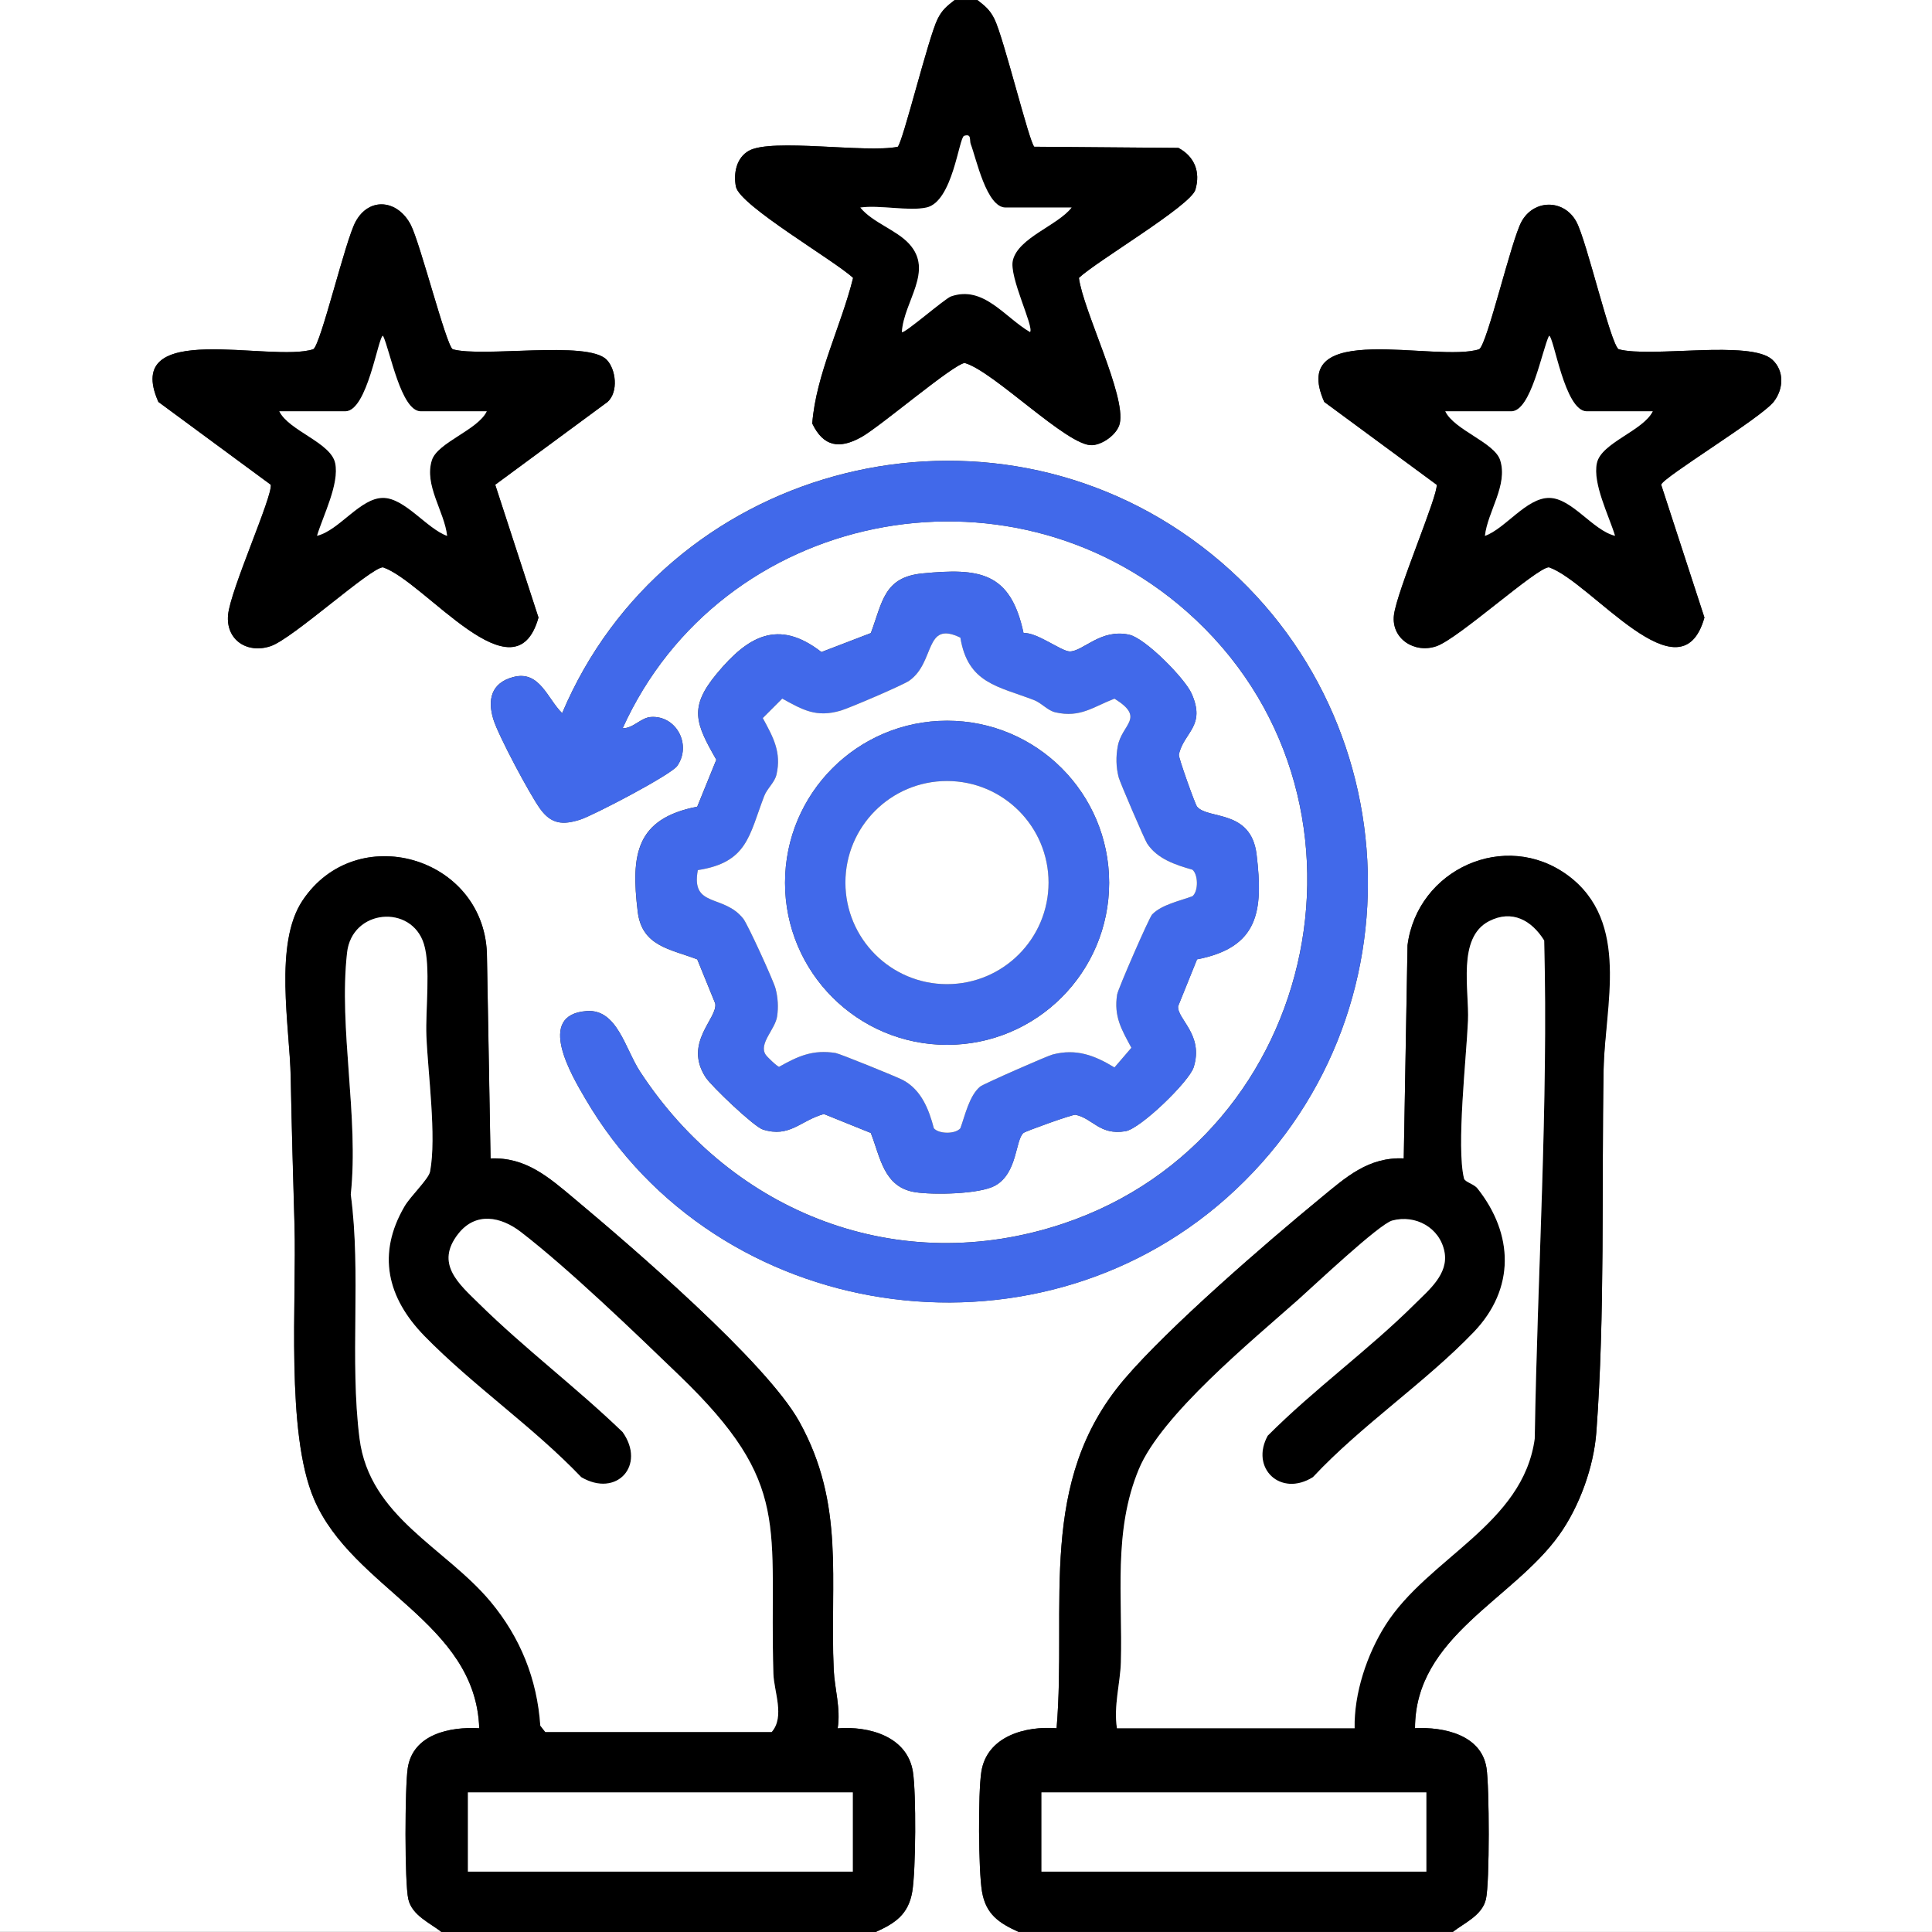 <?xml version="1.0" encoding="UTF-8"?>
<svg id="Layer_1" data-name="Layer 1" xmlns="http://www.w3.org/2000/svg" viewBox="0 0 384 384">
  <rect x="0" y="0" width="384" height="384" fill="#333333" stroke="none"/>
  <defs>
    <style>
      .cls-1 {
        fill: #fff;
      }

      .cls-2 {
        fill: #4169ea;
      }
    </style>
  </defs>
  <path class="cls-1" d="M189.75,0c-1.54,1.21-2.46,1.91-3.38,3.74-1.83,3.62-6.93,24.56-7.94,25.43-6.29,1.29-25.03-1.76-29.59.79-2.48,1.39-3.09,4.52-2.57,7.14.74,3.75,19.61,14.68,23.29,18.13-2.38,9.59-7.37,19.19-8.12,28.94,2.24,4.65,5.43,5.13,9.8,2.68,3.77-2.11,18.25-14.49,20.5-14.71,5.75,1.61,20.46,16.6,25.32,16.34,2.13-.12,5-2.16,5.5-4.31,1.28-5.53-7.25-22.37-8.12-28.94,3.41-3.27,22.2-14.33,23.15-17.52,1.05-3.54-.16-6.59-3.37-8.32l-28.65-.23c-1.01-.87-6.11-21.81-7.94-25.43-.92-1.83-1.85-2.54-3.38-3.74h189.75v384h-95.25c2.27-1.78,5.88-3.37,6.59-6.53.75-3.32.68-22.36.11-26.04-1.02-6.62-8.5-8.21-14.21-7.92,0-18.24,19.48-25.52,28.68-38.45,4.01-5.63,6.84-13.48,7.36-20.39,1.74-23.4,1.03-48.5,1.44-72.06.22-12.58,4.81-29.81-7.09-38.59-12.49-9.21-29.93-1.2-31.88,13.87l-.75,42.37c-7.04-.32-11.53,3.78-16.51,7.87-10.89,8.95-30.18,25.63-39.01,35.99-17.46,20.48-11.42,44.65-13.48,69.4-6.19-.49-13.86,1.58-14.96,8.67-.66,4.24-.58,19.53.13,23.77.77,4.57,3.42,6.3,7.32,8.06h-28.5c3.9-1.76,6.55-3.48,7.32-8.06.71-4.24.79-19.53.13-23.77-1.09-7.09-8.76-9.16-14.96-8.67.64-3.95-.6-7.88-.78-11.6-.83-17.84,2.34-32.85-6.86-49.39-6.6-11.85-33.46-34.89-44.84-44.41-4.92-4.12-9.52-8.17-16.51-7.87l-.73-40.9c-.83-19.16-25.97-26.38-36.65-10.35-5.73,8.61-2.54,25.06-2.34,35.09.19,9.79.46,19.55.75,29.25.46,15.08-1.79,41.35,3.88,54.62,7.66,17.9,32.14,24.43,32.84,45.54-5.8-.33-13.17,1.17-14.21,7.92-.57,3.69-.64,22.72.11,26.04s4.33,4.75,6.59,6.53H0V0h189.75ZM120.54,71.46c-3.84-3.85-24.51-.36-30.57-2.05-1.32-.88-6.42-20.98-8.31-24.69-2.55-4.99-8.23-5.7-10.98-.67-2.05,3.76-6.88,24.34-8.4,25.35-8.39,2.76-38.17-6.12-30.8,10.48l22.34,16.46c.36,2.33-8.03,20.83-8.49,25.88s3.82,7.77,8.47,6.2c4.39-1.48,19.89-15.67,22.32-15.67,8.39,2.87,26.21,26.67,30.91,9.99l-8.6-26.4,22.33-16.46c2.21-2,1.66-6.54-.22-8.43ZM352.26,71.49c-4.36-3.99-24.1-.32-30.55-2.08-1.62-1.08-6.34-21.58-8.4-25.35-2.46-4.5-8.44-4.5-10.9,0-2.06,3.78-6.78,24.27-8.4,25.35-8.39,2.76-38.17-6.12-30.8,10.48l22.34,16.46c.32,2.04-7.9,21.06-8.49,25.88-.58,4.71,4.08,7.73,8.47,6.2s19.94-15.68,22.33-15.68c8.39,2.87,26.21,26.67,30.91,9.99l-8.6-26.4c.21-1.37,19.81-13.25,22.34-16.45,1.99-2.52,2.19-6.16-.25-8.4ZM123.75,144.75c19.57-43.19,76.36-54.71,112.1-23.23,41.02,36.13,27.18,104.37-24.53,121.68-32.67,10.94-65.72-2.03-84.14-30.27-2.94-4.5-4.52-12.4-10.55-11.98-10.25.71-2.98,12.85-.24,17.52,26.12,44.59,88.7,53.96,127.36,19.66,40.29-35.75,36.71-99.8-6.97-131.05-43.06-30.81-104.55-13.87-125.05,34.66-2.95-2.88-4.47-8.58-9.74-7.17-4.38,1.17-5.15,4.52-3.91,8.47,1.02,3.25,7.19,14.83,9.28,17.72,2.2,3.05,4.5,3.24,7.93,2.15,2.62-.83,18.09-8.92,19.31-10.68,2.9-4.16-.12-10.02-5.18-9.73-2.08.12-3.53,2.29-5.68,2.24ZM203.43,125.83c-2.59-12.17-8.73-12.96-20.09-11.86-7.68.74-7.95,5.7-10.26,11.86l-9.82,3.77c-8.62-6.69-14.65-3.1-20.77,4.26-5.62,6.76-4.27,9.88-.12,17.14l-3.79,9.33c-12.25,2.38-13.19,9.56-11.84,20.82.83,6.95,6.42,7.45,11.84,9.53l3.57,8.76c.56,2.96-6.4,7.77-1.9,14.69,1.15,1.76,9.59,9.81,11.37,10.37,5.34,1.69,7.45-1.78,12.13-3.08l9.32,3.76c1.92,4.85,2.55,10.81,8.85,11.78,3.57.55,12.76.41,15.85-1.3,4.49-2.48,4-9.09,5.65-10.48.42-.36,9.79-3.72,10.33-3.61,3.48.72,4.79,4.12,9.93,3.27,3.01-.5,12.67-9.88,13.56-12.71,2.05-6.5-3.31-9.57-3.09-12.13l3.76-9.32c12.25-2.38,13.19-9.56,11.84-20.82-1.09-9.07-9.64-6.92-11.84-9.53-.36-.42-3.72-9.79-3.61-10.33.93-4.46,5.47-5.62,2.51-12.19-1.35-3-9.17-10.94-12.36-11.65-5.7-1.27-9.17,3.32-11.84,3.32-1.65,0-6.58-3.87-9.2-3.65Z"/>
  <path d="M202.5,384c-3.9-1.76-6.55-3.48-7.32-8.06-.71-4.24-.79-19.53-.13-23.77,1.09-7.09,8.76-9.16,14.96-8.67,2.06-24.75-3.98-48.92,13.48-69.4,8.83-10.36,28.12-27.04,39.01-35.99,4.97-4.09,9.46-8.19,16.51-7.87l.75-42.37c1.94-15.07,19.39-23.08,31.88-13.87s7.32,26.01,7.09,38.59c-.41,23.56.3,48.66-1.44,72.06-.51,6.91-3.35,14.76-7.36,20.39-9.2,12.93-28.67,20.21-28.68,38.45,5.7-.28,13.18,1.3,14.21,7.92.57,3.69.64,22.72-.11,26.04s-4.33,4.75-6.59,6.53h-86.25ZM269.25,343.5c-.13-6.93,2.46-14.68,6.13-20.49,8.47-13.39,27.35-19.94,29.67-37.08.52-32.96,2.72-66.15,1.88-98.99-2.49-4-6.37-6.2-10.96-3.84-6.38,3.28-3.92,13.68-4.19,19.81-.32,7.3-2.33,25.03-.79,31.32.18.73,1.96,1.08,2.67,1.98,7.21,9.1,7.54,19.94-.75,28.58-9.57,9.98-22.39,18.56-31.94,28.81-6.44,4.05-12.54-1.81-8.99-8.24,9.2-9.24,20.07-17.04,29.28-26.22,2.73-2.72,6.69-5.91,5.85-10.32-.92-4.8-5.75-7.46-10.38-6.22-2.62.7-15.54,12.93-18.74,15.77-9.19,8.15-27.13,22.84-31.62,33.63-5.15,12.35-3.21,25.4-3.58,38.42-.12,4.1-1.48,8.7-.78,13.09h47.25ZM283.5,356.25h-76.5v15.75h76.5v-15.75Z"/>
  <path d="M87.75,384c-2.27-1.78-5.88-3.37-6.59-6.53-.75-3.33-.68-22.35-.11-26.04,1.04-6.76,8.41-8.26,14.21-7.92-.7-21.11-25.18-27.64-32.84-45.54-5.67-13.26-3.43-39.53-3.88-54.62-.29-9.7-.56-19.46-.75-29.25-.19-10.03-3.39-26.49,2.34-35.09,10.68-16.03,35.83-8.81,36.65,10.35l.73,40.9c6.99-.3,11.58,3.75,16.51,7.87,11.38,9.52,38.25,32.56,44.84,44.41,9.2,16.53,6.04,31.54,6.86,49.39.17,3.71,1.42,7.65.78,11.6,6.19-.49,13.86,1.58,14.96,8.67.66,4.24.58,19.53-.13,23.77-.77,4.57-3.42,6.3-7.32,8.06h-86.25ZM108.38,344.25h45c2.67-3.06.45-8.04.34-11.59-.87-29.55,3.91-37.51-18.71-59.29-8.92-8.59-21.94-21.14-31.49-28.51-3.95-3.04-8.94-4.06-12.43.36-4.69,5.95.12,9.96,4.15,13.92,9.03,8.89,19.38,16.68,28.51,25.49,4.69,6.6-1.18,13.11-8.22,8.97-9.61-10.06-21.5-18.16-31.18-28.07-7.42-7.59-9.47-16.32-3.95-25.75,1.2-2.05,4.8-5.44,5.08-6.92,1.32-6.93-.44-19.65-.73-26.99-.2-5.13.88-13.77-.5-18.25-2.46-7.94-14.3-6.97-15.27,1.74-1.69,15.07,2.37,32.63.74,48.05,2.1,15.63-.23,32.93,1.74,48.51s17.08,21.66,26.06,32.44c5.91,7.09,9.24,15.35,9.87,24.63l.99,1.26ZM169.5,356.25h-76.5v15.75h76.5v-15.75Z"/>
  <path d="M194.25,0c1.54,1.21,2.46,1.91,3.38,3.74,1.83,3.62,6.93,24.56,7.94,25.43l28.65.23c3.21,1.72,4.42,4.78,3.37,8.32-.95,3.19-19.73,14.25-23.15,17.52.87,6.57,9.4,23.41,8.12,28.94-.5,2.15-3.37,4.2-5.5,4.31-4.86.26-19.58-14.73-25.32-16.34-2.25.22-16.73,12.6-20.5,14.71-4.37,2.45-7.57,1.97-9.8-2.68.75-9.75,5.74-19.35,8.12-28.94-3.68-3.45-22.55-14.38-23.29-18.13-.52-2.62.08-5.75,2.57-7.14,4.55-2.55,23.29.5,29.59-.79,1.01-.87,6.11-21.81,7.94-25.43.92-1.83,1.85-2.54,3.38-3.74h4.5ZM184.12,41.25c-3.52.76-9.31-.55-13.12,0,2.45,3,7.14,4.42,9.69,7.19,5,5.43-1.05,11.43-1.43,17.56.37.48,8.52-6.65,9.77-7.09,6.47-2.25,10.66,4.16,15.71,7.09.81-1.05-4.21-10.92-3.42-14.25,1.07-4.51,8.9-6.93,11.68-10.5h-13.12c-3.81,0-5.84-9.75-6.93-12.6-.31-.8.24-2.13-1.31-1.65-1.03.32-2.24,13.12-7.51,14.25Z"/>
  <path class="cls-2" d="M123.75,144.75c2.15.06,3.6-2.12,5.68-2.24,5.05-.29,8.08,5.56,5.18,9.73-1.22,1.76-16.69,9.85-19.31,10.68-3.44,1.09-5.73.9-7.93-2.15-2.09-2.89-8.25-14.47-9.28-17.72-1.24-3.95-.47-7.3,3.91-8.47,5.27-1.41,6.79,4.29,9.74,7.17,20.5-48.53,81.99-65.48,125.05-34.66,43.67,31.26,47.26,95.3,6.97,131.05-38.66,34.3-101.24,24.94-127.36-19.66-2.74-4.67-10.01-16.82.24-17.52,6.03-.42,7.62,7.48,10.55,11.98,18.42,28.24,51.47,41.21,84.14,30.27,51.71-17.32,65.55-85.55,24.53-121.68-35.74-31.48-92.53-19.96-112.1,23.23Z"/>
  <path class="cls-2" d="M203.43,125.83c2.62-.23,7.55,3.65,9.2,3.65,2.67,0,6.14-4.59,11.84-3.32,3.19.71,11.01,8.65,12.36,11.65,2.96,6.57-1.58,7.73-2.51,12.19-.11.54,3.25,9.91,3.61,10.33,2.21,2.62,10.76.46,11.84,9.53,1.35,11.26.41,18.44-11.84,20.82l-3.76,9.32c-.22,2.56,5.14,5.63,3.09,12.13-.89,2.82-10.55,12.21-13.56,12.71-5.14.85-6.45-2.55-9.93-3.27-.54-.11-9.91,3.25-10.33,3.61-1.65,1.39-1.16,8-5.65,10.48-3.1,1.71-12.28,1.85-15.85,1.3-6.3-.97-6.93-6.93-8.85-11.78l-9.32-3.76c-4.69,1.3-6.79,4.77-12.13,3.08-1.79-.57-10.23-8.61-11.37-10.37-4.5-6.91,2.46-11.73,1.9-14.69l-3.57-8.76c-5.42-2.09-11.01-2.58-11.84-9.53-1.35-11.26-.41-18.44,11.84-20.82l3.79-9.33c-4.16-7.26-5.5-10.38.12-17.14,6.12-7.36,12.15-10.95,20.77-4.26l9.82-3.77c2.31-6.16,2.59-11.12,10.26-11.86,11.36-1.1,17.5-.3,20.09,11.86ZM229,181.75c1.89-1.96,5.52-2.68,8.01-3.62,1.22-1.02,1.14-4.32,0-5.27-3.36-.96-7-2.13-9.02-5.23-.51-.79-5.38-12.11-5.64-13.11-.54-2.06-.56-4.14-.18-6.23.82-4.42,5.57-5.56-.66-9.43-4.21,1.63-6.82,3.86-11.74,2.72-1.57-.36-2.74-1.86-4.29-2.45-7.16-2.75-13.11-3.29-14.6-12.4-7.22-3.5-4.92,4.92-10.19,8.58-1.27.88-11.82,5.4-13.57,5.92-4.87,1.45-7.54-.12-11.64-2.38l-3.87,3.87c2.03,3.72,3.76,6.76,2.72,11.24-.36,1.57-1.86,2.74-2.45,4.29-3,7.83-3.31,13.17-13.18,14.69-1.42,7.57,5.13,4.69,9.04,9.67.9,1.15,6.01,12.35,6.4,13.85.47,1.81.6,3.76.31,5.6-.4,2.55-3.69,5.38-2.27,7.56.3.46,2.3,2.38,2.68,2.41,3.77-2.12,6.7-3.47,11.22-2.74.78.13,12.27,4.79,13.37,5.37,3.67,1.95,5.17,5.81,6.16,9.59.95,1.14,4.26,1.22,5.27,0,.95-2.58,1.75-6.44,3.93-8.28.6-.51,13.29-6.09,14.41-6.38,4.73-1.23,8.35.18,12.29,2.57l3.36-3.91c-1.96-3.64-3.52-6.22-2.83-10.59.17-1.08,6.35-15.29,6.96-15.91Z"/>
  <path d="M120.54,71.46c1.89,1.89,2.43,6.43.22,8.43l-22.33,16.46,8.6,26.4c-4.69,16.68-22.52-7.12-30.91-9.99-2.43,0-17.93,14.19-22.32,15.67-4.65,1.57-8.93-1.27-8.47-6.2s8.86-23.54,8.49-25.88l-22.34-16.46c-7.38-16.61,22.4-7.73,30.8-10.48,1.51-1.01,6.34-21.59,8.4-25.35,2.74-5.03,8.43-4.32,10.98.67,1.89,3.71,7,23.81,8.31,24.69,6.06,1.69,26.73-1.79,30.57,2.05ZM96.75,81.75h-13.12c-3.95,0-6.1-12.1-7.5-15.01-.95-.02-3.06,15.01-7.5,15.01h-13.12c1.93,3.9,10.24,6.24,11.11,10.3s-2.39,10.43-3.61,14.44c4.41-1.05,8.58-7.53,13.12-7.53s8.72,6.13,12.74,7.55c-.54-4.85-4.62-10.08-3.03-15.05,1.13-3.53,9.13-5.98,10.91-9.71Z"/>
  <path d="M352.26,71.49c2.44,2.24,2.24,5.88.25,8.4-2.52,3.2-22.13,15.08-22.34,16.45l8.6,26.4c-4.69,16.68-22.52-7.12-30.91-9.99-2.39,0-17.94,14.15-22.33,15.68s-9.06-1.49-8.47-6.2c.6-4.82,8.81-23.84,8.49-25.88l-22.34-16.46c-7.38-16.61,22.4-7.73,30.8-10.48,1.62-1.08,6.34-21.58,8.4-25.35,2.46-4.5,8.44-4.5,10.9,0,2.06,3.78,6.78,24.27,8.4,25.35,6.44,1.76,26.19-1.91,30.55,2.08ZM328.5,81.75h-13.12c-4.44,0-6.55-15.03-7.5-15.01-1.4,2.91-3.55,15.01-7.5,15.01h-13.12c1.78,3.72,9.78,6.18,10.91,9.71,1.59,4.97-2.49,10.19-3.03,15.05,4.02-1.42,8.43-7.55,12.74-7.55,4.55,0,8.72,6.48,13.12,7.53-1.21-4.01-4.48-10.33-3.61-14.44s9.18-6.4,11.11-10.3Z"/>
  <path class="cls-1" d="M269.25,343.5h-47.25c-.69-4.39.66-8.99.78-13.09.37-13.02-1.57-26.06,3.58-38.42,4.5-10.79,22.44-25.48,31.62-33.63,3.2-2.84,16.12-15.06,18.74-15.77,4.63-1.24,9.46,1.42,10.38,6.22.85,4.41-3.12,7.6-5.85,10.32-9.21,9.17-20.08,16.98-29.28,26.22-3.55,6.43,2.54,12.29,8.99,8.24,9.56-10.25,22.37-18.83,31.94-28.81,8.29-8.64,7.96-19.49.75-28.58-.72-.9-2.49-1.25-2.67-1.98-1.54-6.28.48-24.02.79-31.32.27-6.13-2.19-16.53,4.19-19.81,4.59-2.36,8.47-.16,10.96,3.84.84,32.84-1.35,66.03-1.88,98.99-2.32,17.13-21.2,23.69-29.67,37.08-3.68,5.81-6.27,13.56-6.13,20.49Z"/>
  <rect class="cls-1" x="207" y="356.25" width="76.5" height="15.75"/>
  <path class="cls-1" d="M108.38,344.25l-.99-1.26c-.63-9.28-3.97-17.53-9.87-24.63-8.98-10.78-24.07-16.81-26.06-32.44s.36-32.88-1.74-48.51c1.63-15.42-2.43-32.97-.74-48.05.97-8.71,12.81-9.68,15.27-1.74,1.39,4.47.3,13.12.5,18.25.29,7.34,2.05,20.06.73,26.99-.28,1.48-3.88,4.86-5.08,6.92-5.51,9.43-3.46,18.15,3.95,25.75,9.68,9.91,21.57,18.01,31.18,28.07,7.04,4.14,12.91-2.36,8.22-8.97-9.13-8.81-19.48-16.6-28.51-25.49-4.03-3.96-8.84-7.97-4.15-13.92,3.48-4.42,8.48-3.4,12.43-.36,9.55,7.36,22.57,19.91,31.49,28.51,22.61,21.78,17.83,29.74,18.71,59.29.11,3.56,2.32,8.53-.34,11.59h-45Z"/>
  <rect class="cls-1" x="93" y="356.25" width="76.5" height="15.75"/>
  <path class="cls-1" d="M184.12,41.25c5.27-1.13,6.47-13.94,7.51-14.25,1.55-.48,1,.85,1.31,1.65,1.1,2.85,3.12,12.6,6.93,12.6h13.12c-2.78,3.58-10.61,5.99-11.68,10.5-.79,3.32,4.24,13.19,3.42,14.25-5.05-2.93-9.24-9.34-15.71-7.09-1.25.44-9.4,7.57-9.77,7.09.38-6.13,6.43-12.13,1.43-17.56-2.54-2.77-7.24-4.19-9.69-7.19,3.82-.55,9.61.76,13.12,0Z"/>
  <path class="cls-1" d="M229,181.75c-.6.62-6.79,14.83-6.96,15.91-.69,4.38.87,6.95,2.83,10.59l-3.36,3.91c-3.94-2.39-7.57-3.8-12.29-2.57-1.12.29-13.81,5.87-14.41,6.38-2.18,1.84-2.98,5.7-3.93,8.28-1.02,1.22-4.32,1.14-5.27,0-.99-3.78-2.5-7.64-6.16-9.59-1.1-.59-12.59-5.25-13.37-5.37-4.52-.72-7.45.62-11.22,2.74-.38-.03-2.38-1.95-2.68-2.41-1.43-2.17,1.87-5.01,2.27-7.56.29-1.85.17-3.79-.31-5.6-.39-1.5-5.5-12.7-6.4-13.85-3.91-4.98-10.46-2.1-9.04-9.67,9.87-1.52,10.18-6.86,13.18-14.69.59-1.55,2.09-2.72,2.45-4.29,1.04-4.47-.69-7.51-2.72-11.24l3.87-3.87c4.1,2.26,6.77,3.82,11.64,2.38,1.75-.52,12.3-5.04,13.57-5.92,5.27-3.66,2.97-12.08,10.19-8.58,1.49,9.1,7.44,9.65,14.6,12.4,1.55.59,2.72,2.09,4.29,2.45,4.92,1.14,7.52-1.09,11.74-2.72,6.23,3.87,1.48,5.01.66,9.43-.39,2.08-.36,4.17.18,6.23.26,1,5.13,12.32,5.64,13.11,2.02,3.1,5.66,4.27,9.02,5.23,1.14.95,1.22,4.26,0,5.27-2.49.93-6.11,1.66-8.01,3.62ZM220.45,175.46c0-17.79-14.42-32.21-32.21-32.21s-32.21,14.42-32.21,32.21,14.42,32.21,32.21,32.21,32.21-14.42,32.21-32.21Z"/>
  <path class="cls-1" d="M96.75,81.75c-1.78,3.72-9.78,6.18-10.91,9.71-1.59,4.97,2.49,10.19,3.03,15.05-4.02-1.42-8.43-7.55-12.74-7.55-4.55,0-8.72,6.48-13.12,7.53,1.21-4.01,4.48-10.33,3.61-14.44s-9.18-6.4-11.11-10.3h13.12c4.44,0,6.55-15.03,7.5-15.01,1.4,2.91,3.55,15.01,7.5,15.01h13.12Z"/>
  <path class="cls-1" d="M328.5,81.75c-1.93,3.9-10.24,6.24-11.11,10.3s2.39,10.43,3.61,14.44c-4.41-1.05-8.58-7.53-13.12-7.53s-8.72,6.13-12.74,7.55c.54-4.85,4.62-10.08,3.03-15.05-1.13-3.53-9.13-5.98-10.91-9.71h13.12c3.95,0,6.1-12.1,7.5-15.01.95-.02,3.06,15.01,7.5,15.01h13.12Z"/>
  <path class="cls-2" d="M220.45,175.46c0,17.79-14.42,32.21-32.21,32.21s-32.21-14.42-32.21-32.21,14.42-32.21,32.21-32.21,32.21,14.42,32.21,32.21ZM208.41,175.42c0-11.15-9.04-20.19-20.19-20.19s-20.19,9.04-20.19,20.19,9.04,20.19,20.19,20.19,20.19-9.04,20.19-20.19Z"/>
  <circle class="cls-1" cx="188.22" cy="175.42" r="20.19"/>
</svg>